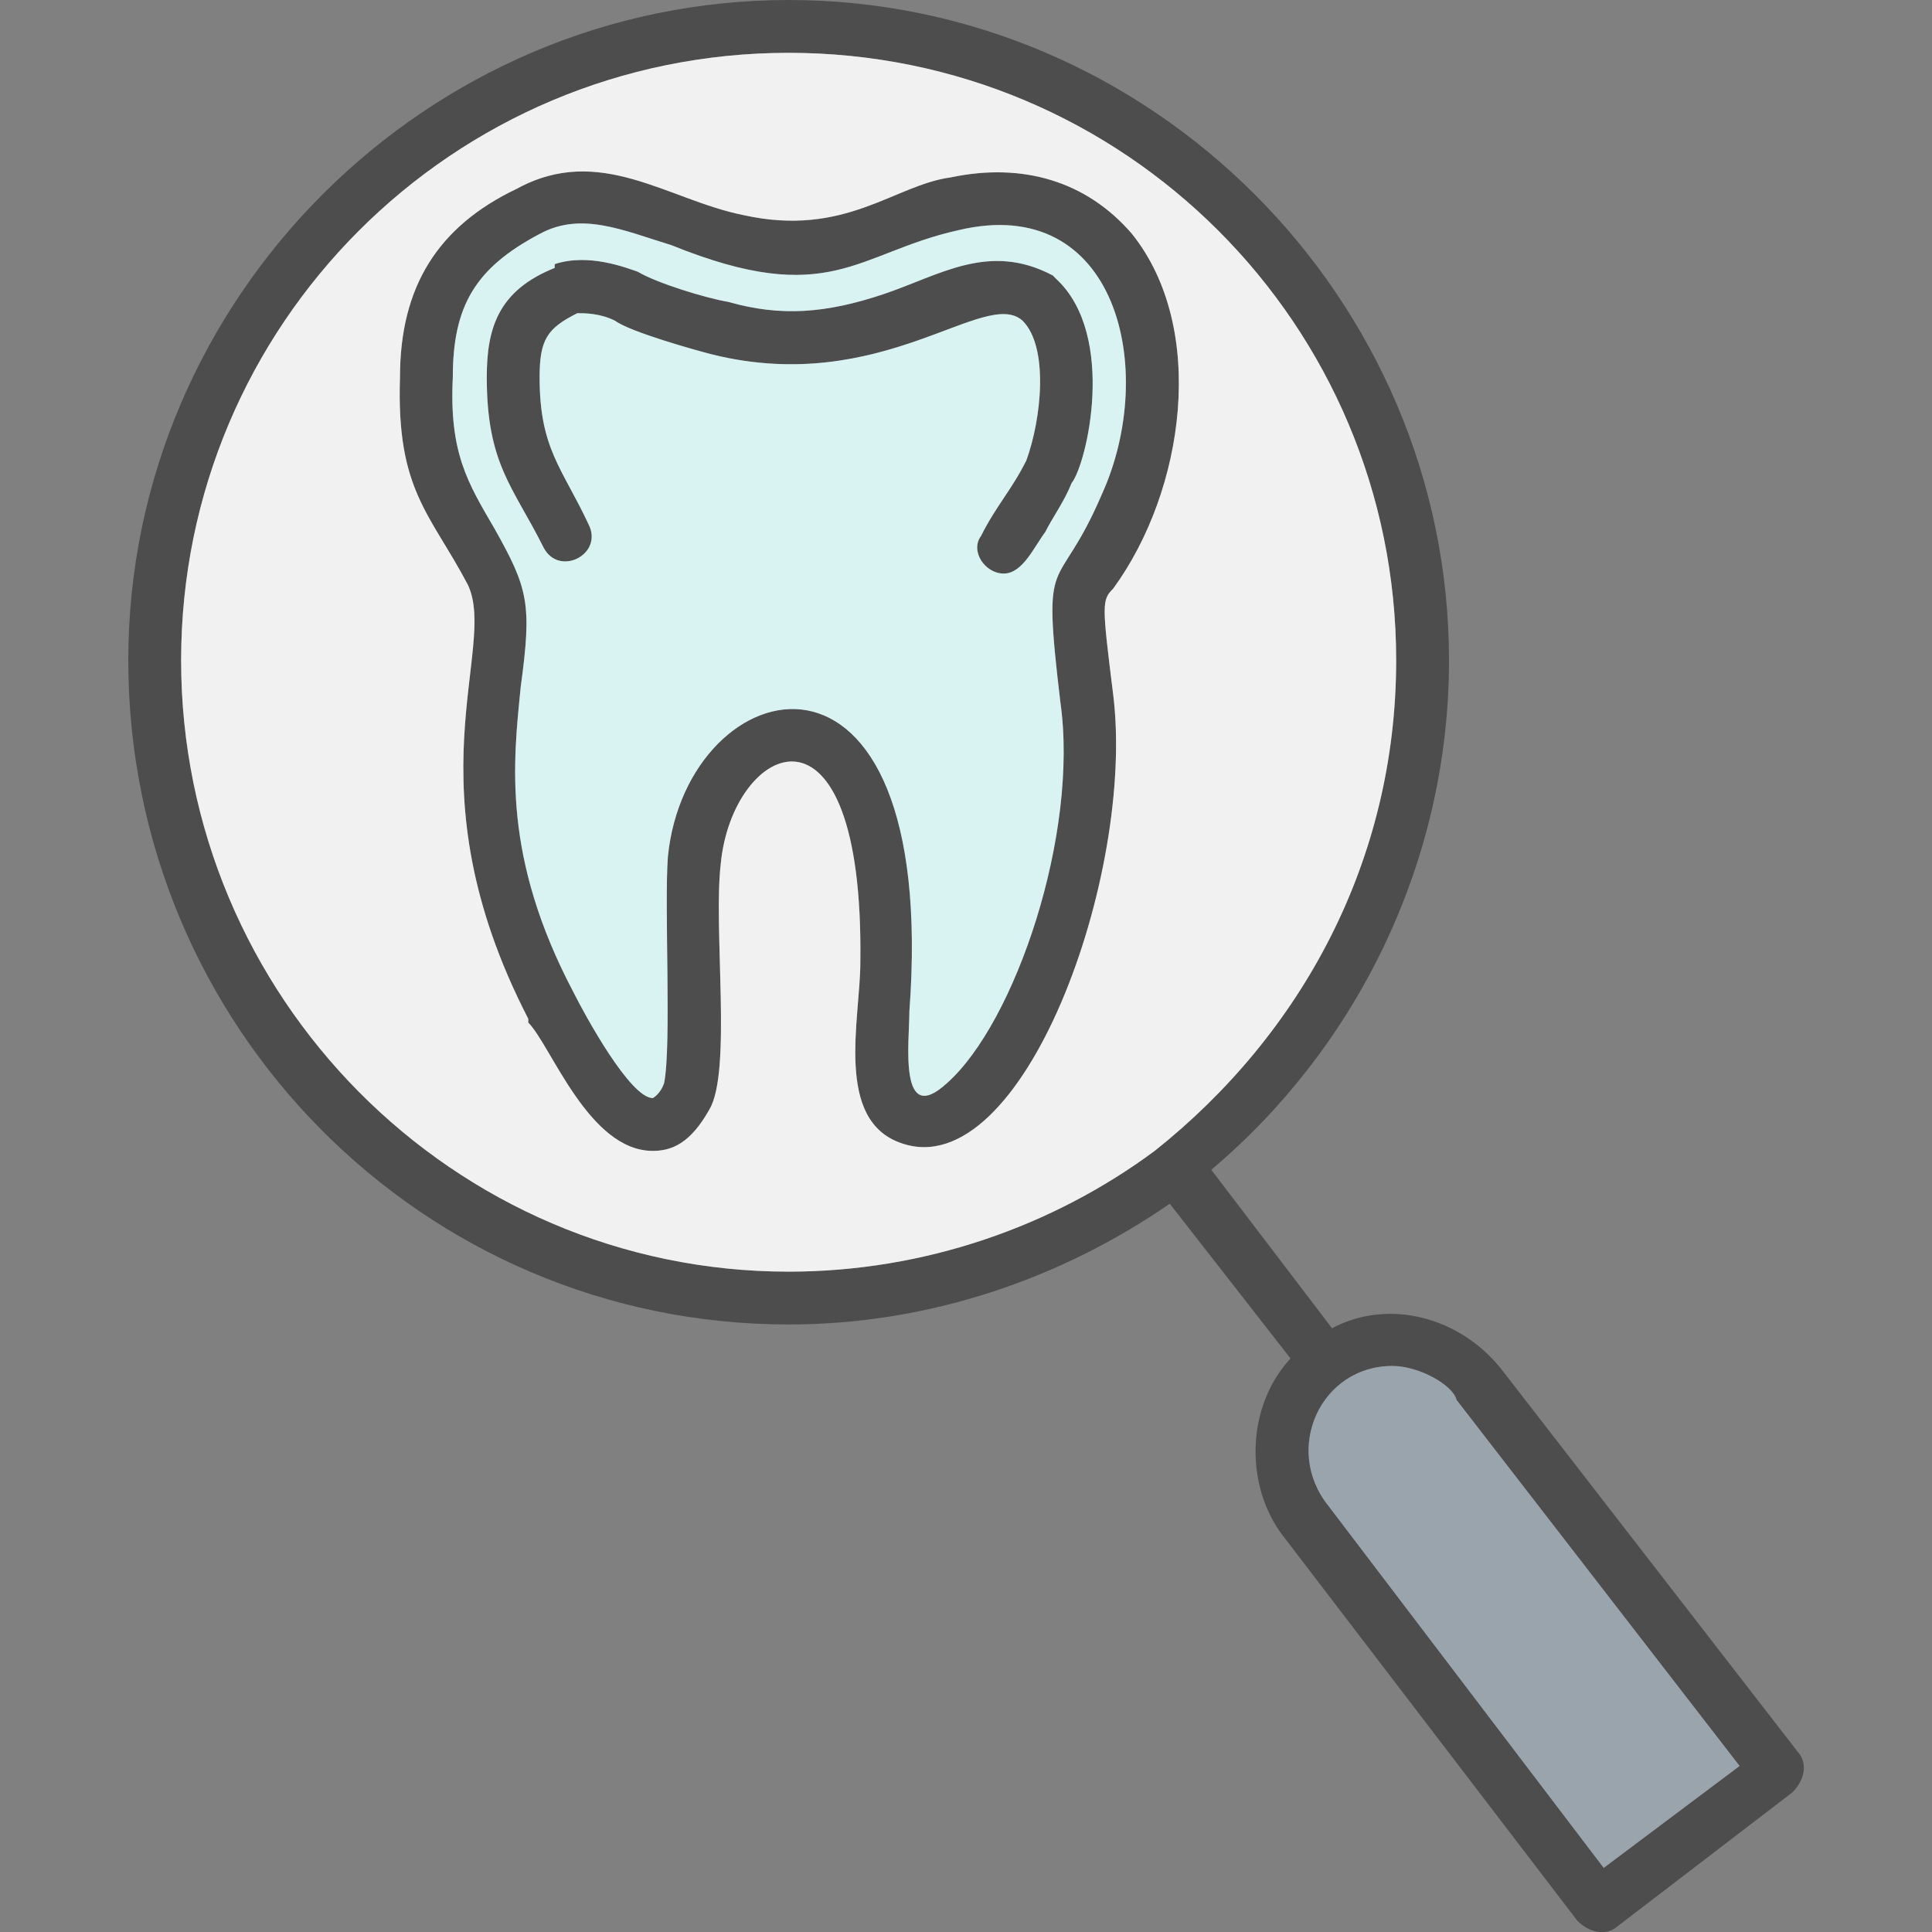 <svg clip-rule="evenodd" fill-rule="evenodd" height="512" image-rendering="optimizeQuality" shape-rendering="geometricPrecision" text-rendering="geometricPrecision" viewBox="0 0 512 512" width="512" xmlns="http://www.w3.org/2000/svg"><rect x="0" y="0" width="512" height="512" fill="#808080" stroke="none"/><g id="Layer_x0020_1"><path d="m209 351c-97 0-175-79-175-176 0-96 79-175 175-175s175 79 175 175c0 54-25 103-63 135l32 42c15-8 34-3 45 11l79 102c2 3 1 7-2 10l-47 36c-3 2-7 1-10-2l-78-102c-10-13-10-34 2-47l-32-41c-29 20-64 32-101 32zm-36-46c-17 0-27-28-33-34v-1c-32-62-8-98-16-115-10-19-19-25-18-55 0-24 10-40 31-50 22-12 40 3 60 7 27 6 40-8 55-10 19-4 36 1 48 15 20 25 14 68-5 94-3 3-3 4 0 28 6 48-24 130-56 119-18-6-11-33-11-48 1-75-34-58-37-26-2 17 3 55-3 65-5 9-10 11-15 11zm-21-42c3 6 15 28 21 28 0 0 2-1 3-4 2-10 0-47 1-60 5-50 72-67 64 41 0 8-3 31 10 19 18-16 35-66 30-101-5-42-1-27 11-55 15-33 4-80-38-70-27 6-34 21-76 4-13-4-24-9-35-3-17 9-23 19-23 38-1 20 4 28 11 40 9 16 10 20 7 42-2 20-5 45 14 81zm114-111c-5 0-9-6-6-10 4-8 8-12 12-20 4-11 6-30-1-37-10-9-37 20-82 9-4-1-22-6-26-9-4-2-8-2-10-2-8 4-10 7-10 17 0 19 6 24 13 39 4 8-8 14-12 6-8-16-15-22-15-45 0-13 3-23 18-29v-1c9-3 19 1 22 2 5 3 18 7 24 8 14 4 26 3 41-2s28-14 45-5c0 0 0 0 1 1 16 15 8 49 4 54-2 5-5 9-7 13-3 4-6 11-11 11zm103 210c-19 0-29 22-17 37l73 96 36-27-75-97c-1-4-10-9-17-9zm-63-57c39-31 64-77 64-130 0-89-72-161-161-161s-161 72-161 161 72 162 161 162c36 0 70-12 97-32z" fill="#4d4d4d"/><path d="m295 184c6 48-24 130-56 119-18-6-11-33-11-48 1-75-34-58-37-26-2 17 3 55-3 65-5 9-10 11-15 11-17 0-27-28-33-34v-1c-32-62-8-98-16-115-10-19-19-25-18-55 0-24 10-40 31-50 22-12 40 3 60 7 27 6 40-8 55-10 19-4 36 1 48 15 20 25 14 68-5 94-3 3-3 4 0 28zm11 121c39-31 64-77 64-130 0-89-72-161-161-161s-161 72-161 161 72 162 161 162c36 0 70-12 97-32z" fill="#f1f1f1"/><path d="m251 287c18-16 35-66 30-101-5-42-1-27 11-55 15-33 4-80-38-70-27 6-34 21-76 4-13-4-24-9-35-3-17 9-23 19-23 38-1 20 4 28 11 40 9 16 10 20 7 42-2 20-5 45 14 81 3 6 15 28 21 28 0 0 2-1 3-4 2-10 0-47 1-60 5-50 72-67 64 41 0 8-3 31 10 19zm15-135c-5 0-9-6-6-10 4-8 8-12 12-20 4-11 6-30-1-37-10-9-37 20-82 9-4-1-22-6-26-9-4-2-8-2-10-2-8 4-10 7-10 17 0 19 6 24 13 39 4 8-8 14-12 6-8-16-15-22-15-45 0-13 3-23 18-29v-1c9-3 19 1 22 2 5 3 18 7 24 8 14 4 26 3 41-2s28-14 45-5c0 0 0 0 1 1 16 15 8 49 4 54-2 5-5 9-7 13-3 4-6 11-11 11z" fill="#d9f2f2"/><path d="m369 362c-19 0-29 22-17 37l73 96 36-27-75-97c-1-4-10-9-17-9z" fill="#99a4ac"/></g></svg>